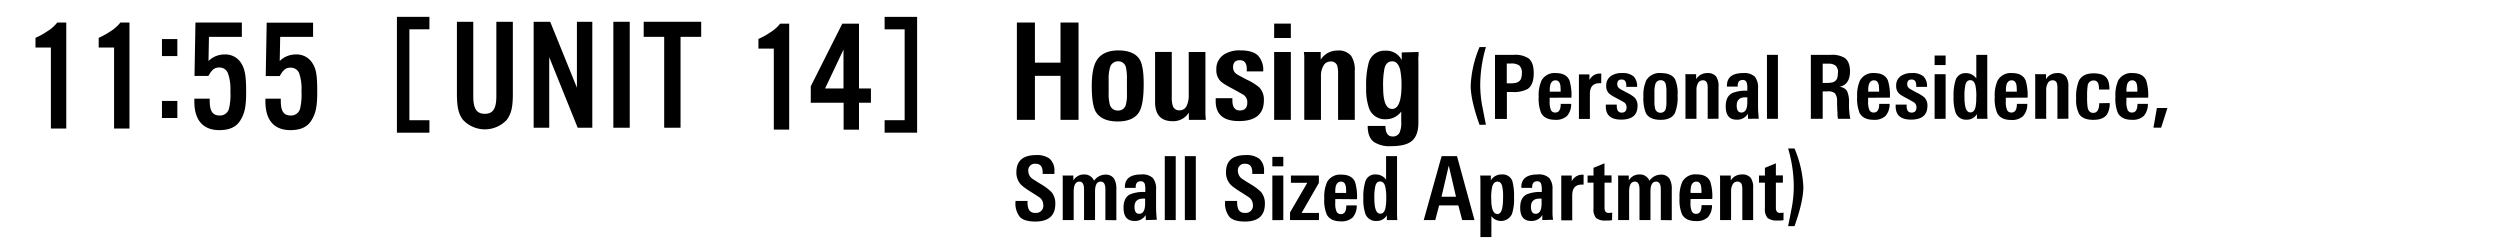 <svg xmlns="http://www.w3.org/2000/svg" viewBox="0 0 650 65"><g id="レイヤー_1" data-name="レイヤー 1"><path d="M111.65,4.38V7.62h-5.21V31.26h5.21V34.5H103.2V4.38Z"/><path d="M133.34,5.66V24.33c0,3.51-.38,5.17-1.57,6.82a7.79,7.79,0,0,1-11.4,0c-1.16-1.53-1.57-3.31-1.57-6.82V5.66h4.25V25c0,3.27.87,4.59,3,4.59s3-1.32,3-4.59V5.66Z"/><path d="M154,33.21h-3.8l-7.4-18.34V33.21h-4.05V5.66h4.3L150,22.8V5.66H154Z"/><path d="M163.73,33.21h-4.26V5.66h4.26Z"/><path d="M176.94,33.21h-4.25V9.58h-5.33V5.66h14.95V9.58h-5.37Z"/><path d="M230,34.5V31.26h5.21V7.62H230V4.38h8.45V34.5Z"/><path d="M81.4,9.58H72.85l-.12,6.28a5.89,5.89,0,0,1,4.17-1.7,4.79,4.79,0,0,1,4.34,2.28c1,1.53,1.24,3.22,1.24,7.47,0,3.8-.38,5.54-1.49,7.36s-2.93,2.56-5.49,2.56c-4.22,0-6.49-2.6-6.49-7.4v-.78h4a4.66,4.66,0,0,0,0,.66c0,2.6.78,3.72,2.56,3.72A2.39,2.39,0,0,0,78,28.33a15.48,15.48,0,0,0,.38-4.58A12.27,12.27,0,0,0,77.77,19a2.34,2.34,0,0,0-2.23-1.41c-1.2,0-1.9.54-2.81,2.19H69.09l.25-13.88H81.4Z"/><path d="M62.88,9.58H54.33l-.12,6.28a5.89,5.89,0,0,1,4.17-1.7,4.79,4.79,0,0,1,4.34,2.28C63.67,18,64,19.66,64,23.91c0,3.8-.38,5.54-1.49,7.36s-2.93,2.56-5.5,2.56c-4.21,0-6.48-2.6-6.48-7.4v-.78h4a4.66,4.66,0,0,0,0,.66c0,2.6.78,3.72,2.56,3.72a2.39,2.39,0,0,0,2.43-1.7,15.48,15.48,0,0,0,.38-4.58A12.27,12.27,0,0,0,59.25,19,2.34,2.34,0,0,0,57,17.55c-1.2,0-1.9.54-2.81,2.19H50.57l.25-13.88H62.88Z"/><path d="M17.23,33.41h-4V12.35h-4V9.83a17.65,17.65,0,0,0,3-1.65,9.65,9.65,0,0,0,2.65-2.32h2.35Z"/><path d="M33.66,33.41h-4V12.35h-4V9.83a18.14,18.14,0,0,0,3-1.65A9.75,9.75,0,0,0,31.3,5.86h2.36Z"/><path d="M46.11,14.57h-4V10.15h4Zm0,16.11h-4V26.25h4Z"/><path d="M205.19,33.7h-4V12.64h-4V10.12a17.65,17.65,0,0,0,3-1.65,9.65,9.65,0,0,0,2.65-2.32h2.35Z"/><path d="M210.8,26.72V22.43L219,6.15h4.34V23h3.1v3.71h-3.1v7h-4v-7Zm8.51-13.83L214.52,23h4.79Z"/><path d="M275.73,31.16V19.72h-6.65V31.16h-4.69V5.86h4.69V16.29h6.65V5.86h4.69v25.3Z"/><path d="M297.36,21.82q0,5.07-1.05,7.07-1.44,2.68-5.67,2.69T284.86,29q-1-1.86-1-6.61,0-4.41,1.15-6.48c1.05-1.86,3-2.8,5.74-2.8s4.65.81,5.6,2.42Q297.36,17.26,297.36,21.82ZM293,20.59a12.87,12.87,0,0,0-.28-3.18,2,2,0,0,0-2-1.47,2.15,2.15,0,0,0-2.15,1.71,10.43,10.43,0,0,0-.32,3v3.5a10.84,10.84,0,0,0,.28,2.94,2.08,2.08,0,0,0,2.15,1.65,2,2,0,0,0,2.05-1.54,10.3,10.3,0,0,0,.28-2.84Z"/><path d="M309.1,31.16l0-1.89a4.74,4.74,0,0,1-4.2,2.24q-4.58,0-4.58-5v-13h4.34V25.29a6.74,6.74,0,0,0,.28,2.27,1.69,1.69,0,0,0,1.75,1.12,1.94,1.94,0,0,0,1.89-1.3,5.77,5.77,0,0,0,.49-2.44V13.52h4.34V28.26q0,.45,0,1.17c0,.48.06,1.06.11,1.73Z"/><path d="M328.61,26.05q0,5.43-6.48,5.43-5.94,0-6.05-5v-.94h4.34v.56c0,1.75.67,2.62,1.94,2.62s1.94-.69,1.94-2.06a2.36,2.36,0,0,0-.79-1.86c-.17-.12-.47-.3-.92-.56l-1.79-1c-.89-.46-1.62-.87-2.2-1.22a7.26,7.26,0,0,1-1.25-.91,4,4,0,0,1-1.1-3,4.43,4.43,0,0,1,1.86-3.85,7.36,7.36,0,0,1,4.37-1.16c2.1,0,3.62.43,4.55,1.3a5.4,5.4,0,0,1,1.4,4.16h-4.27v-.91c-.09-1.35-.7-2-1.83-2s-1.74.62-1.74,1.86a2.08,2.08,0,0,0,.94,1.75,7.89,7.89,0,0,0,.85.5l1.89,1a13.64,13.64,0,0,1,3.18,2A4.6,4.6,0,0,1,328.61,26.05Z"/><path d="M331.28,9.88V6.14h4.34V9.88Zm0,21.28V13.52h4.34V31.16Z"/><path d="M347.9,31.16V19.33a7.23,7.23,0,0,0-.25-2.34,1.69,1.69,0,0,0-1.75-1,2,2,0,0,0-1.8,1.1,5.05,5.05,0,0,0-.65,2.61V31.16h-4.34V16.39c0-.6,0-1.14,0-1.61s-.06-.88-.11-1.26h4.38l0,2a5.08,5.08,0,0,1,4.34-2.38,4.17,4.17,0,0,1,3.57,1.37,6.63,6.63,0,0,1,.95,4V31.16Z"/><path d="M368.83,13.52c0,.4,0,.84-.05,1.31s0,1,0,1.53V31.93q0,3.47-1.89,4.87Q365.27,38,361.69,38a7.36,7.36,0,0,1-4.51-1.12c-1.05-.8-1.58-2.17-1.58-4.13h4.62q0,2.73,1.86,2.73a1.87,1.87,0,0,0,1.78-.95,6,6,0,0,0,.46-2.8V29a4.87,4.87,0,0,1-4,2,4.36,4.36,0,0,1-4.31-2.7,14.62,14.62,0,0,1-.8-5.46,22.53,22.53,0,0,1,.66-6.58,4.24,4.24,0,0,1,4.34-3.08,4.45,4.45,0,0,1,4.24,2.45v-2Zm-4.44,9.07a20.3,20.3,0,0,0-.35-4.48c-.4-1.45-1.09-2.17-2.07-2.17s-1.69.6-2,1.82a22,22,0,0,0-.35,5q0,5.57,2.34,5.56T364.39,22.59Z"/><path d="M274.38,53c0,3.06-1.74,4.6-5.2,4.6-1.9,0-3.23-.39-4-1.18a5.6,5.6,0,0,1-1.15-4v-.18h3.13v.21a4.56,4.56,0,0,0,.32,2,1.71,1.71,0,0,0,1.7.89,1.84,1.84,0,0,0,2.07-2.09,2.42,2.42,0,0,0-.94-1.89c-.16-.12-.88-.59-2.16-1.4-.71-.44-1.29-.83-1.74-1.16a7.17,7.17,0,0,1-1-.84,4.58,4.58,0,0,1-1.15-3.17q0-4.47,5.15-4.47a5.46,5.46,0,0,1,3.5.95,4.09,4.09,0,0,1,1.24,3.31v.64h-3.06v-.41c0-1.49-.61-2.23-1.82-2.23a1.71,1.71,0,0,0-1.91,1.95,2.54,2.54,0,0,0,1.13,2l1.17.74,1.18.73a13.54,13.54,0,0,1,2.55,1.94A4.6,4.6,0,0,1,274.38,53Z"/><path d="M287.4,57.22v-8c0-1.35-.41-2-1.22-2-1,0-1.47.87-1.47,2.6v7.4h-2.86v-8c0-1.31-.39-2-1.19-2-1,0-1.5.87-1.5,2.6v7.4h-2.85v-10c0-.32,0-.61,0-.87s0-.5-.07-.72h2.83l0,1.29a3.15,3.15,0,0,1,2.81-1.56A2.66,2.66,0,0,1,284.45,47a3.61,3.61,0,0,1,2.88-1.59,2.57,2.57,0,0,1,2.3,1,5.15,5.15,0,0,1,.62,2.85v8Z"/><path d="M297.92,57.22l-.05-1.31a3.19,3.19,0,0,1-2.9,1.54c-1.9,0-2.85-1.15-2.85-3.47,0-1.7.55-2.84,1.66-3.43a8.94,8.94,0,0,1,4-.62v-.6a5.15,5.15,0,0,0-.13-1.44,1,1,0,0,0-1.06-.76c-.88,0-1.31.51-1.31,1.54v.18h-2.81v-.2c0-2.2,1.42-3.29,4.26-3.29a3.87,3.87,0,0,1,3,.92,4.37,4.37,0,0,1,.85,3v4c0,.81,0,1.54.05,2.17s.08,1.2.14,1.69Zm-.19-5.58h-.5c-1.5,0-2.26.71-2.26,2.13,0,1.22.41,1.82,1.22,1.82,1,0,1.53-.88,1.54-2.64Z"/><path d="M302.84,57.22V40.6h2.85V57.22Z"/><path d="M308.06,57.22V40.6h2.85V57.22Z"/><path d="M328.87,53c0,3.06-1.73,4.6-5.19,4.6-1.9,0-3.23-.39-4-1.18a5.6,5.6,0,0,1-1.15-4v-.18h3.13v.21a4.56,4.56,0,0,0,.32,2,1.71,1.71,0,0,0,1.7.89,1.84,1.84,0,0,0,2.07-2.09,2.45,2.45,0,0,0-.94-1.89c-.16-.12-.88-.59-2.17-1.4-.7-.44-1.28-.83-1.73-1.16a7.17,7.17,0,0,1-1-.84,4.58,4.58,0,0,1-1.15-3.17c0-3,1.71-4.47,5.15-4.47a5.46,5.46,0,0,1,3.5.95,4.09,4.09,0,0,1,1.24,3.31v.64h-3.06v-.41c0-1.49-.61-2.23-1.82-2.23a1.71,1.71,0,0,0-1.91,1.95,2.54,2.54,0,0,0,1.13,2l1.17.74,1.18.73a13.54,13.54,0,0,1,2.55,1.94A4.6,4.6,0,0,1,328.87,53Z"/><path d="M330.81,43.24V40.78h2.85v2.46Zm0,14V45.63h2.85V57.22Z"/><path d="M335.41,57.22v-2l4.49-7.7h-4.26V45.63h7.27v1.92l-4.49,7.81h4.51v1.86Z"/><path d="M347.17,51.75v1A5.24,5.24,0,0,0,347.5,55a1.16,1.16,0,0,0,1.13.67c.94,0,1.41-.75,1.41-2.26h2.71a4.58,4.58,0,0,1-1.06,3.14,4.23,4.23,0,0,1-3.08,1c-1.8,0-3-.59-3.65-1.77a9.58,9.58,0,0,1-.65-4.19,9.36,9.36,0,0,1,.74-4.27,3.85,3.85,0,0,1,3.73-1.91c1.8,0,3,.64,3.54,1.93a13.1,13.1,0,0,1,.5,4.46ZM350,50.16a13.31,13.31,0,0,0-.07-1.58c-.14-.91-.56-1.36-1.28-1.36s-1.26.51-1.41,1.52a6.78,6.78,0,0,0-.07.68c0,.23,0,.48,0,.74Z"/><path d="M360.58,57.22l0-1.24a3,3,0,0,1-2.71,1.47A2.86,2.86,0,0,1,355,55.61a11.7,11.7,0,0,1-.53-4.09,13.25,13.25,0,0,1,.53-4.37,2.61,2.61,0,0,1,2.67-1.79,3.18,3.18,0,0,1,2.71,1.37V40.6h2.85V55.11c0,.63,0,1.33.07,2.11Zm-.16-5.64a12.71,12.71,0,0,0-.24-3c-.23-.93-.68-1.4-1.34-1.4s-1.07.42-1.27,1.26a13.45,13.45,0,0,0-.24,3.12c0,2.69.51,4,1.53,4,.65,0,1.09-.44,1.32-1.31A11,11,0,0,0,360.42,51.58Z"/><path d="M380.17,57.22l-1-3.81h-5l-1,3.81h-3l4.65-16.62h4l4.55,16.62Zm-3.49-14.16-1.89,8.09h3.77Z"/><path d="M393.65,51.34a12.21,12.21,0,0,1-.53,4.27,3.13,3.13,0,0,1-5.36.59v5.44h-2.85V48.35c0-1.44,0-2.35-.07-2.72h2.78l0,1.24a3.25,3.25,0,0,1,2.88-1.51,2.62,2.62,0,0,1,2.71,1.72A14.84,14.84,0,0,1,393.65,51.34Zm-2.85-.12a11.67,11.67,0,0,0-.23-2.81c-.2-.79-.61-1.19-1.24-1.19s-1.15.47-1.38,1.42a12.46,12.46,0,0,0-.23,3c0,2.67.53,4,1.61,4S390.8,54.13,390.8,51.22Z"/><path d="M401,57.22l0-1.31a3.19,3.19,0,0,1-2.9,1.54c-1.9,0-2.85-1.15-2.85-3.47,0-1.7.55-2.84,1.66-3.43a8.94,8.94,0,0,1,3.95-.62v-.6a4.7,4.7,0,0,0-.14-1.44,1,1,0,0,0-1.05-.76c-.88,0-1.31.51-1.31,1.54v.18h-2.81v-.2c0-2.2,1.42-3.29,4.25-3.29a3.9,3.9,0,0,1,3,.92,4.37,4.37,0,0,1,.85,3v4c0,.81,0,1.54,0,2.17s.08,1.2.14,1.69Zm-.19-5.58h-.5c-1.51,0-2.26.71-2.26,2.13,0,1.22.41,1.82,1.22,1.82,1,0,1.53-.88,1.54-2.64Z"/><path d="M411.73,48l-.24,0h-.25c-1.64,0-2.46.94-2.46,2.81v6.48h-2.85V47.73c0-.5,0-.91,0-1.26s0-.62,0-.84h2.73l0,1.5a3,3,0,0,1,2.94-1.7h.14Z"/><path d="M419.14,57.25l-.73.08c-.27,0-.56,0-.88,0A3.73,3.73,0,0,1,415,56.7a3.44,3.44,0,0,1-.69-2.51V47.5h-1.54V45.63h1.54v-2l2.85-1.17v3.15H419V47.5h-1.82v6.27a2.45,2.45,0,0,0,.2,1.2,1.1,1.1,0,0,0,1,.39l.79-.07Z"/><path d="M431.81,57.22v-8c0-1.35-.41-2-1.22-2-1,0-1.47.87-1.47,2.6v7.4h-2.85v-8c0-1.31-.4-2-1.2-2-1,0-1.5.87-1.5,2.6v7.4h-2.85v-10c0-.32,0-.61,0-.87s0-.5-.07-.72h2.83l0,1.29a3.15,3.15,0,0,1,2.81-1.56A2.65,2.65,0,0,1,428.86,47a3.61,3.61,0,0,1,2.88-1.59,2.57,2.57,0,0,1,2.3,1,5.15,5.15,0,0,1,.62,2.85v8Z"/><path d="M439.53,51.75v1a5.24,5.24,0,0,0,.33,2.18,1.17,1.17,0,0,0,1.13.67c.94,0,1.41-.75,1.41-2.26h2.72a4.58,4.58,0,0,1-1.07,3.14,4.21,4.21,0,0,1-3.07,1q-2.72,0-3.66-1.77a9.61,9.61,0,0,1-.64-4.19,9.38,9.38,0,0,1,.73-4.27,3.86,3.86,0,0,1,3.73-1.91c1.81,0,3,.64,3.54,1.93a12.78,12.78,0,0,1,.51,4.46Zm2.85-1.59a11.41,11.41,0,0,0-.07-1.58c-.13-.91-.56-1.36-1.27-1.36s-1.27.51-1.42,1.52c0,.21-.05.44-.07.68s0,.48,0,.74Z"/><path d="M453,57.22V49.45a5,5,0,0,0-.16-1.54,1.12,1.12,0,0,0-1.15-.69,1.33,1.33,0,0,0-1.19.72,3.4,3.4,0,0,0-.42,1.72v7.56h-2.86v-9.7c0-.4,0-.75,0-1.06s0-.58-.07-.83H450l0,1.29a3.32,3.32,0,0,1,2.85-1.56,2.78,2.78,0,0,1,2.35.89,4.43,4.43,0,0,1,.62,2.65v8.32Z"/><path d="M463.71,57.25l-.72.08c-.27,0-.57,0-.89,0a3.75,3.75,0,0,1-2.53-.66,3.44,3.44,0,0,1-.69-2.51V47.5h-1.54V45.63h1.54v-2l2.85-1.17v3.15h1.82V47.5h-1.82v6.27a2.31,2.31,0,0,0,.21,1.2,1.1,1.1,0,0,0,1,.39l.78-.07Z"/><path d="M468.87,48.58q0,3.8-2.3,10.21h-1.66c.17-.84.34-1.68.5-2.51s.32-1.66.49-2.5a31,31,0,0,0,.48-5.06,35.15,35.15,0,0,0-1.47-10.12h1.66A28.75,28.75,0,0,1,468.87,48.58Z"/><path d="M384.68,32.45q-2.3-6.41-2.3-10.21a28.79,28.79,0,0,1,2.3-10h1.66a35.15,35.15,0,0,0-1.48,10.12,31,31,0,0,0,.49,5.06c.17.84.33,1.68.49,2.51s.33,1.66.5,2.5Z"/><path d="M398.77,19c0,2-.52,3.39-1.56,4.12a7.45,7.45,0,0,1-4,.8h-1.42v7h-3.09V14.26h4.95a6.1,6.1,0,0,1,3.89,1C398.35,16,398.77,17.22,398.77,19Zm-3.08,0a2.48,2.48,0,0,0-.71-2,3.55,3.55,0,0,0-2.12-.49h-1.1v5.16h1a6.3,6.3,0,0,0,1.33-.13,2.08,2.08,0,0,0,.91-.43,1.7,1.7,0,0,0,.52-.81A4.65,4.65,0,0,0,395.69,19Z"/><path d="M402.91,25.41v1a5.32,5.32,0,0,0,.33,2.19,1.16,1.16,0,0,0,1.13.66c.95,0,1.42-.75,1.42-2.25h2.71a4.6,4.6,0,0,1-1.07,3.14,4.19,4.19,0,0,1-3.07,1c-1.81,0-3-.58-3.66-1.77a9.71,9.71,0,0,1-.64-4.18,9.38,9.38,0,0,1,.74-4.28A3.86,3.86,0,0,1,404.52,19c1.81,0,3,.64,3.55,1.93a13.14,13.14,0,0,1,.5,4.46Zm2.86-1.58a13.64,13.64,0,0,0-.07-1.59c-.14-.9-.57-1.36-1.28-1.36s-1.26.51-1.41,1.52a4.89,4.89,0,0,0-.07.68q0,.36,0,.75Z"/><path d="M416.32,21.64l-.24,0h-.24c-1.64,0-2.47.93-2.47,2.8v6.49h-2.85v-9.5c0-.49,0-.91,0-1.25s0-.63,0-.84h2.73l0,1.49a3,3,0,0,1,2.94-1.7h.14Z"/><path d="M425.76,27.53q0,3.57-4.25,3.57-3.92,0-4-3.29v-.62h2.85v.36c0,1.15.44,1.73,1.27,1.73s1.28-.45,1.28-1.36a1.55,1.55,0,0,0-.52-1.22c-.11-.07-.31-.2-.61-.37l-1.17-.64c-.59-.31-1.07-.57-1.45-.8a4.46,4.46,0,0,1-.82-.6,2.61,2.61,0,0,1-.72-2,2.93,2.93,0,0,1,1.22-2.53,4.82,4.82,0,0,1,2.88-.76,4.38,4.38,0,0,1,3,.85,3.59,3.59,0,0,1,.92,2.74h-2.81V22c-.06-.89-.46-1.33-1.21-1.33s-1.14.4-1.14,1.22a1.37,1.37,0,0,0,.62,1.15,5.1,5.1,0,0,0,.56.33l1.24.68A9.12,9.12,0,0,1,425,25.37,3,3,0,0,1,425.76,27.53Z"/><path d="M436.17,24.75a10.9,10.9,0,0,1-.69,4.64c-.63,1.19-1.87,1.77-3.72,1.77s-3.17-.56-3.8-1.7a9.93,9.93,0,0,1-.67-4.34,9.17,9.17,0,0,1,.76-4.26A4,4,0,0,1,431.83,19c1.82,0,3.05.53,3.68,1.59A9,9,0,0,1,436.17,24.75Zm-2.9-.81a8.4,8.4,0,0,0-.18-2.09,1.3,1.3,0,0,0-1.32-1A1.41,1.41,0,0,0,430.36,22a7.07,7.07,0,0,0-.21,2v2.3a7.37,7.37,0,0,0,.18,1.93,1.37,1.37,0,0,0,1.42,1.08,1.32,1.32,0,0,0,1.34-1,6.71,6.71,0,0,0,.18-1.86Z"/><path d="M444,30.89V23.12a5.06,5.06,0,0,0-.16-1.55,1.12,1.12,0,0,0-1.15-.69,1.34,1.34,0,0,0-1.19.73,3.33,3.33,0,0,0-.42,1.71v7.57h-2.86V21.18c0-.39,0-.75,0-1.06s0-.58-.07-.82H441l0,1.28A3.32,3.32,0,0,1,443.85,19a2.75,2.75,0,0,1,2.35.9,4.4,4.4,0,0,1,.62,2.64v8.33Z"/><path d="M454.49,30.89l-.05-1.31a3.19,3.19,0,0,1-2.9,1.54q-2.85,0-2.85-3.47c0-1.71.55-2.85,1.66-3.43a8.94,8.94,0,0,1,3.95-.62V23a4.73,4.73,0,0,0-.14-1.45,1,1,0,0,0-1.05-.76c-.88,0-1.31.52-1.31,1.54v.19H449v-.21Q449,19,453.24,19a4,4,0,0,1,3,.92,4.4,4.4,0,0,1,.85,3V27c0,.81,0,1.53.05,2.17s.08,1.2.14,1.69Zm-.19-5.59h-.5c-1.51,0-2.26.71-2.26,2.14,0,1.21.41,1.82,1.22,1.82,1,0,1.53-.89,1.54-2.65Z"/><path d="M459.41,30.89V14.26h2.85V30.89Z"/><path d="M477.88,30.89a7.52,7.52,0,0,1-.13-1.05c0-.39,0-.82-.06-1.3,0-.66-.05-1.18-.05-1.57s0-.66,0-.8a3.1,3.1,0,0,0-.57-1.93,2.73,2.73,0,0,0-1.91-.48H473.9v7.13h-3.08V14.26H476a6.34,6.34,0,0,1,3.56.76Q481,16,481,18.56c0,2.32-.95,3.67-2.83,4.05a2.31,2.31,0,0,1,2.07,1.08,6.78,6.78,0,0,1,.5,3.06c0,1.09,0,1.78.07,2.07a11.93,11.93,0,0,0,.28,2.07Zm0-12a2.27,2.27,0,0,0-.61-1.8,2.8,2.8,0,0,0-1.87-.53H473.9v5h1.19a5.83,5.83,0,0,0,1.29-.13,1.85,1.85,0,0,0,.86-.44,1.66,1.66,0,0,0,.48-.83A5.11,5.11,0,0,0,477.85,18.84Z"/><path d="M485.71,25.41v1a5.32,5.32,0,0,0,.33,2.19,1.16,1.16,0,0,0,1.13.66c.95,0,1.42-.75,1.42-2.25h2.71a4.6,4.6,0,0,1-1.07,3.14,4.19,4.19,0,0,1-3.07,1c-1.81,0-3-.58-3.66-1.77a9.71,9.71,0,0,1-.64-4.18,9.38,9.38,0,0,1,.74-4.28A3.86,3.86,0,0,1,487.32,19c1.81,0,3,.64,3.54,1.93a12.82,12.82,0,0,1,.51,4.46Zm2.86-1.58a13.64,13.64,0,0,0-.07-1.59c-.14-.9-.57-1.36-1.28-1.36s-1.26.51-1.41,1.52a4.89,4.89,0,0,0-.07.68q0,.36,0,.75Z"/><path d="M501.13,27.53q0,3.57-4.26,3.57-3.9,0-4-3.29v-.62h2.85v.36c0,1.15.45,1.73,1.28,1.73s1.28-.45,1.28-1.36a1.56,1.56,0,0,0-.53-1.22c-.1-.07-.3-.2-.6-.37L496,25.69c-.59-.31-1.07-.57-1.45-.8a4.46,4.46,0,0,1-.82-.6,2.61,2.61,0,0,1-.72-2,2.91,2.91,0,0,1,1.22-2.53A4.79,4.79,0,0,1,497.1,19a4.36,4.36,0,0,1,3,.85,3.59,3.59,0,0,1,.92,2.74h-2.8V22c-.06-.89-.47-1.33-1.21-1.33s-1.14.4-1.14,1.22a1.37,1.37,0,0,0,.62,1.15,4.61,4.61,0,0,0,.55.33l1.25.68a9.36,9.36,0,0,1,2.09,1.31A3.06,3.06,0,0,1,501.13,27.53Z"/><path d="M503,16.91V14.44h2.86v2.47Zm0,14V19.3h2.86V30.89Z"/><path d="M514,30.89l0-1.24a3,3,0,0,1-2.71,1.47,2.85,2.85,0,0,1-2.83-1.84,11.74,11.74,0,0,1-.53-4.09,13.21,13.21,0,0,1,.53-4.37,2.62,2.62,0,0,1,2.67-1.8,3.19,3.19,0,0,1,2.71,1.38V14.26h2.85V28.77c0,.63,0,1.34.07,2.12Zm-.16-5.65a13,13,0,0,0-.23-3c-.23-.93-.68-1.4-1.34-1.4s-1.08.42-1.28,1.27a14.1,14.1,0,0,0-.23,3.12c0,2.69.51,4,1.53,4,.65,0,1.09-.43,1.32-1.3A11.23,11.23,0,0,0,513.82,25.24Z"/><path d="M521.51,25.41v1a5.32,5.32,0,0,0,.33,2.19,1.17,1.17,0,0,0,1.13.66c.95,0,1.42-.75,1.42-2.25h2.71A4.6,4.6,0,0,1,526,30.19a4.19,4.19,0,0,1-3.07,1c-1.81,0-3-.58-3.65-1.77a9.53,9.53,0,0,1-.65-4.18,9.38,9.38,0,0,1,.74-4.28A3.86,3.86,0,0,1,523.12,19c1.81,0,3,.64,3.55,1.93a13.14,13.14,0,0,1,.5,4.46Zm2.86-1.58a13.64,13.64,0,0,0-.07-1.59c-.14-.9-.57-1.36-1.28-1.36s-1.26.51-1.41,1.52a4.89,4.89,0,0,0-.07.68q0,.36,0,.75Z"/><path d="M534.93,30.89V23.12a4.75,4.75,0,0,0-.16-1.55,1.11,1.11,0,0,0-1.15-.69,1.31,1.31,0,0,0-1.18.73,3.24,3.24,0,0,0-.43,1.71v7.57h-2.85V21.18c0-.39,0-.75,0-1.06s0-.58-.07-.82h2.87l0,1.28A3.32,3.32,0,0,1,534.82,19a2.72,2.72,0,0,1,2.34.9,4.33,4.33,0,0,1,.62,2.64v8.33Z"/><path d="M548.52,26.79a5.35,5.35,0,0,1-.67,2.9c-.66,1-1.86,1.47-3.61,1.47s-3-.5-3.66-1.51a7.78,7.78,0,0,1-.78-4,11.13,11.13,0,0,1,.71-4.65c.66-1.29,1.93-1.93,3.8-1.93a7.11,7.11,0,0,1,1.92.23,3,3,0,0,1,1.29.73,2.87,2.87,0,0,1,.71,1.3,7.28,7.28,0,0,1,.22,1.95h-2.71a4.79,4.79,0,0,0-.19-1.56,1.2,1.2,0,0,0-1.24-.79,1.49,1.49,0,0,0-1.52,1.38,16.61,16.61,0,0,0-.14,2.74,18.17,18.17,0,0,0,.14,2.92c.2.92.68,1.38,1.45,1.38,1,0,1.55-.83,1.56-2.51Z"/><path d="M552.86,25.41v1a5.32,5.32,0,0,0,.33,2.19,1.16,1.16,0,0,0,1.13.66c.94,0,1.42-.75,1.42-2.25h2.71a4.6,4.6,0,0,1-1.07,3.14,4.2,4.2,0,0,1-3.07,1c-1.81,0-3-.58-3.66-1.77a9.56,9.56,0,0,1-.64-4.18,9.4,9.4,0,0,1,.73-4.28A3.88,3.88,0,0,1,554.47,19c1.81,0,3,.64,3.54,1.93a12.82,12.82,0,0,1,.51,4.46Zm2.85-1.58a11.68,11.68,0,0,0-.07-1.59c-.13-.9-.56-1.36-1.27-1.36s-1.27.51-1.42,1.52c0,.22-.05.44-.07.68s0,.49,0,.75Z"/><path d="M561.9,33.19h-2l.89-5.11h2.74Z"/></g></svg>
